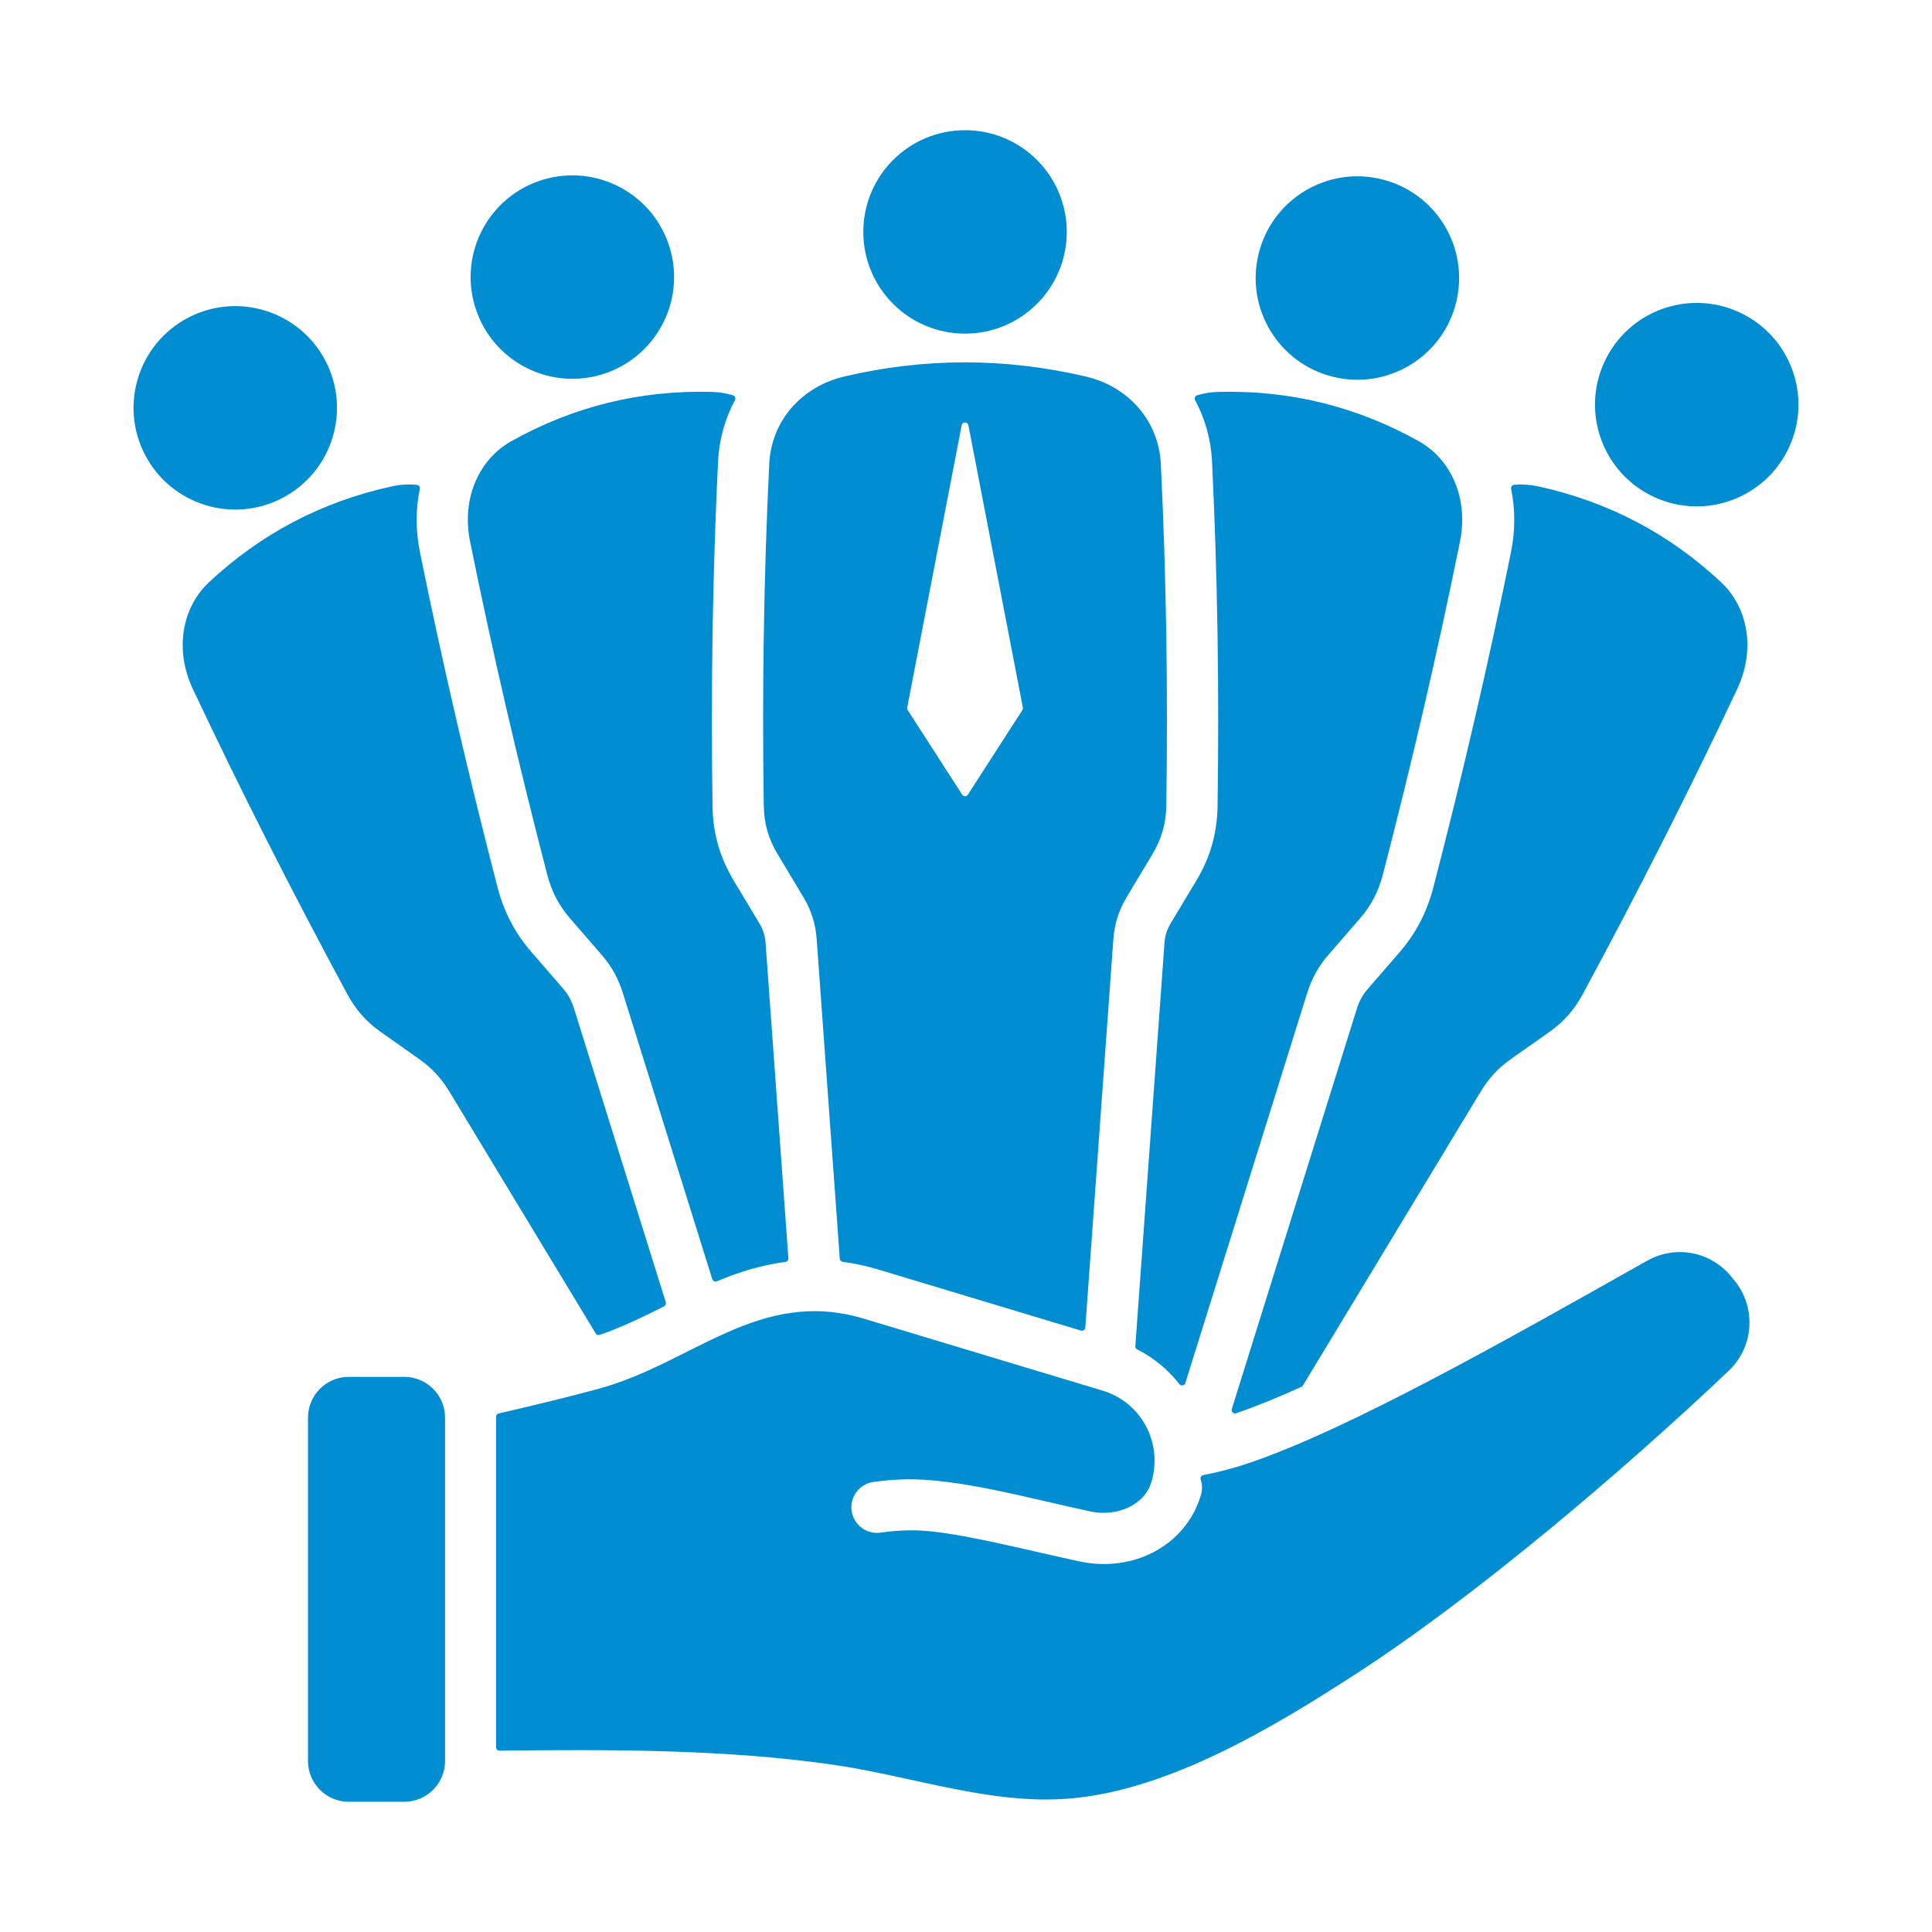 <svg width="64" height="64" viewBox="0 0 64 64" fill="none" xmlns="http://www.w3.org/2000/svg">
<path fill-rule="evenodd" clip-rule="evenodd" d="M31.968 11.052C33.829 11.052 35.338 9.544 35.338 7.683C35.338 5.822 33.829 4.313 31.968 4.313C30.107 4.313 28.598 5.822 28.598 7.683C28.598 9.544 30.107 11.052 31.968 11.052ZM11.551 45.61H13.395C14.136 45.61 14.743 46.217 14.743 46.958V58.338C14.743 59.08 14.136 59.686 13.395 59.686H11.551C10.81 59.686 10.203 59.08 10.203 58.338V46.958C10.203 46.217 10.81 45.61 11.551 45.61ZM39.86 48.865C40.366 48.767 40.855 48.638 41.33 48.479C44.681 47.359 50.053 44.304 54.561 41.765C55.501 41.235 56.66 41.451 57.346 42.284L57.449 42.409C58.187 43.305 58.106 44.614 57.263 45.412C53.764 48.727 48.913 52.858 44.935 55.438C42.207 57.206 38.716 59.312 35.418 59.58C32.802 59.793 30.212 58.836 27.592 58.458C24.022 57.944 20.249 57.951 16.546 57.992C16.515 57.993 16.488 57.982 16.465 57.96C16.443 57.938 16.432 57.91 16.432 57.879V46.958C16.432 46.95 16.432 46.943 16.432 46.935C16.431 46.881 16.467 46.836 16.519 46.824C17.633 46.563 18.732 46.304 19.827 46.006C22.966 45.151 25.151 42.638 28.628 43.686L36.532 46.069C37.799 46.451 38.522 47.781 38.147 49.078C37.915 49.879 36.979 50.249 36.133 50.071C34.227 49.67 31.735 48.954 29.94 49.006C29.596 49.016 29.261 49.045 28.932 49.092C28.468 49.158 28.146 49.587 28.212 50.051C28.278 50.514 28.707 50.836 29.171 50.77C29.725 50.691 30.238 50.671 30.783 50.723C32.134 50.851 34.255 51.407 35.788 51.729C36.649 51.91 37.526 51.786 38.248 51.398C38.946 51.023 39.499 50.408 39.764 49.586C39.764 49.585 39.764 49.584 39.764 49.584C39.831 49.391 39.838 49.198 39.775 49.013C39.764 48.981 39.767 48.949 39.784 48.92C39.801 48.89 39.827 48.872 39.86 48.865ZM27.967 12.473C26.564 12.803 25.552 13.93 25.482 15.369C25.298 19.14 25.245 22.912 25.301 26.683C25.309 27.277 25.454 27.785 25.76 28.295L26.604 29.702C26.877 30.156 27.017 30.601 27.055 31.129L27.819 41.696C27.823 41.75 27.863 41.792 27.917 41.799C28.315 41.852 28.715 41.939 29.118 42.061L35.807 44.077C35.841 44.087 35.874 44.082 35.903 44.062C35.933 44.042 35.95 44.012 35.952 43.977L36.88 31.129C36.919 30.601 37.059 30.156 37.332 29.702L38.176 28.295C38.482 27.785 38.627 27.277 38.635 26.683C38.691 22.911 38.638 19.14 38.454 15.369C38.384 13.93 37.372 12.801 35.969 12.473C33.286 11.845 30.619 11.848 27.967 12.473ZM32.063 26.323C32.042 26.357 32.008 26.375 31.968 26.375C31.928 26.375 31.894 26.357 31.873 26.323L30.068 23.522C30.052 23.497 30.047 23.469 30.052 23.439L31.857 14.086C31.867 14.032 31.913 13.994 31.968 13.994C32.023 13.994 32.069 14.032 32.079 14.086L33.884 23.439C33.89 23.469 33.884 23.497 33.868 23.522L32.063 26.323ZM16.94 14.614C15.856 15.221 15.285 16.522 15.571 17.934C16.319 21.633 17.176 25.306 18.123 28.957C18.272 29.532 18.513 29.996 18.889 30.429L19.925 31.623C20.26 32.008 20.483 32.411 20.64 32.917L23.595 42.373C23.605 42.404 23.625 42.428 23.655 42.442C23.685 42.456 23.716 42.456 23.747 42.444C24.491 42.132 25.221 41.908 26.018 41.802C26.078 41.794 26.12 41.741 26.116 41.681L25.362 31.252C25.343 30.991 25.283 30.8 25.149 30.576L24.304 29.168C23.845 28.403 23.616 27.6 23.603 26.708C23.547 22.9 23.601 19.09 23.786 15.287C23.822 14.55 24.02 13.863 24.346 13.256C24.363 13.225 24.364 13.192 24.351 13.159C24.337 13.127 24.313 13.104 24.279 13.094C24.053 13.027 23.818 12.988 23.578 12.982C21.203 12.919 18.991 13.467 16.94 14.614ZM46.996 14.614C44.945 13.467 42.734 12.919 40.358 12.982C40.118 12.988 39.883 13.026 39.657 13.094C39.624 13.104 39.599 13.127 39.585 13.159C39.572 13.192 39.574 13.225 39.59 13.256C39.916 13.863 40.114 14.55 40.15 15.287C40.335 19.09 40.389 22.9 40.333 26.708C40.32 27.6 40.091 28.403 39.632 29.168L38.787 30.576C38.653 30.8 38.592 30.991 38.574 31.252L37.609 44.593C37.606 44.639 37.63 44.681 37.672 44.702C38.227 44.98 38.7 45.377 39.068 45.85C39.095 45.885 39.135 45.9 39.178 45.892C39.22 45.885 39.253 45.856 39.266 45.815L43.295 32.917C43.453 32.411 43.676 32.008 44.011 31.623L45.047 30.429C45.423 29.996 45.664 29.533 45.813 28.957C46.76 25.306 47.617 21.633 48.365 17.934C48.651 16.522 48.08 15.221 46.996 14.614ZM54.643 16.389C52.995 15.526 52.358 13.49 53.221 11.841C54.084 10.193 56.121 9.556 57.769 10.419C59.418 11.282 60.055 13.319 59.191 14.967C58.328 16.616 56.292 17.253 54.643 16.389ZM57.008 19.282C55.29 17.678 53.273 16.618 50.952 16.111C50.689 16.054 50.422 16.037 50.159 16.059C50.126 16.061 50.098 16.077 50.078 16.104C50.058 16.131 50.051 16.162 50.057 16.194C50.196 16.866 50.197 17.576 50.056 18.276C49.302 22.004 48.438 25.709 47.483 29.39C47.27 30.211 46.906 30.919 46.35 31.559L45.314 32.754C45.131 32.965 45.026 33.164 44.942 33.431L40.805 46.675C40.792 46.716 40.803 46.759 40.834 46.789C40.865 46.82 40.908 46.83 40.95 46.815C41.672 46.566 42.398 46.264 43.111 45.941C43.132 45.931 43.148 45.917 43.161 45.896L49.043 36.171C49.317 35.718 49.63 35.38 50.047 35.086L51.338 34.174C51.806 33.843 52.151 33.451 52.434 32.927C54.225 29.608 55.934 26.246 57.544 22.833C58.159 21.53 57.915 20.13 57.008 19.282ZM44.16 12.482C42.353 12.038 41.249 10.213 41.693 8.406C42.138 6.599 43.963 5.494 45.77 5.938C47.577 6.383 48.682 8.208 48.237 10.015C47.793 11.822 45.968 12.927 44.16 12.482ZM9.357 16.495C11.005 15.632 11.642 13.596 10.779 11.947C9.915 10.299 7.879 9.662 6.231 10.525C4.582 11.388 3.945 13.425 4.808 15.073C5.672 16.722 7.708 17.359 9.357 16.495ZM6.929 19.282C6.021 20.13 5.777 21.53 6.392 22.832C8.002 26.246 9.711 29.608 11.502 32.927C11.785 33.45 12.13 33.843 12.598 34.173L13.89 35.086C14.307 35.38 14.619 35.718 14.893 36.171L19.732 44.17C19.759 44.216 19.814 44.236 19.865 44.219C20.596 43.97 21.296 43.626 21.998 43.274C22.048 43.249 22.072 43.193 22.056 43.139L19.02 33.423C18.935 33.152 18.828 32.949 18.643 32.736L17.607 31.541C17.053 30.904 16.691 30.2 16.479 29.383C15.525 25.702 14.661 21.997 13.907 18.27C13.766 17.573 13.768 16.866 13.906 16.197C13.913 16.164 13.906 16.133 13.886 16.107C13.866 16.08 13.839 16.064 13.806 16.061C13.533 16.036 13.257 16.052 12.984 16.111C10.663 16.618 8.646 17.678 6.929 19.282ZM19.765 12.451C21.572 12.006 22.677 10.181 22.232 8.374C21.788 6.567 19.962 5.462 18.155 5.907C16.348 6.351 15.244 8.176 15.688 9.983C16.133 11.79 17.958 12.895 19.765 12.451Z" fill="#008DD2"/>
</svg>
